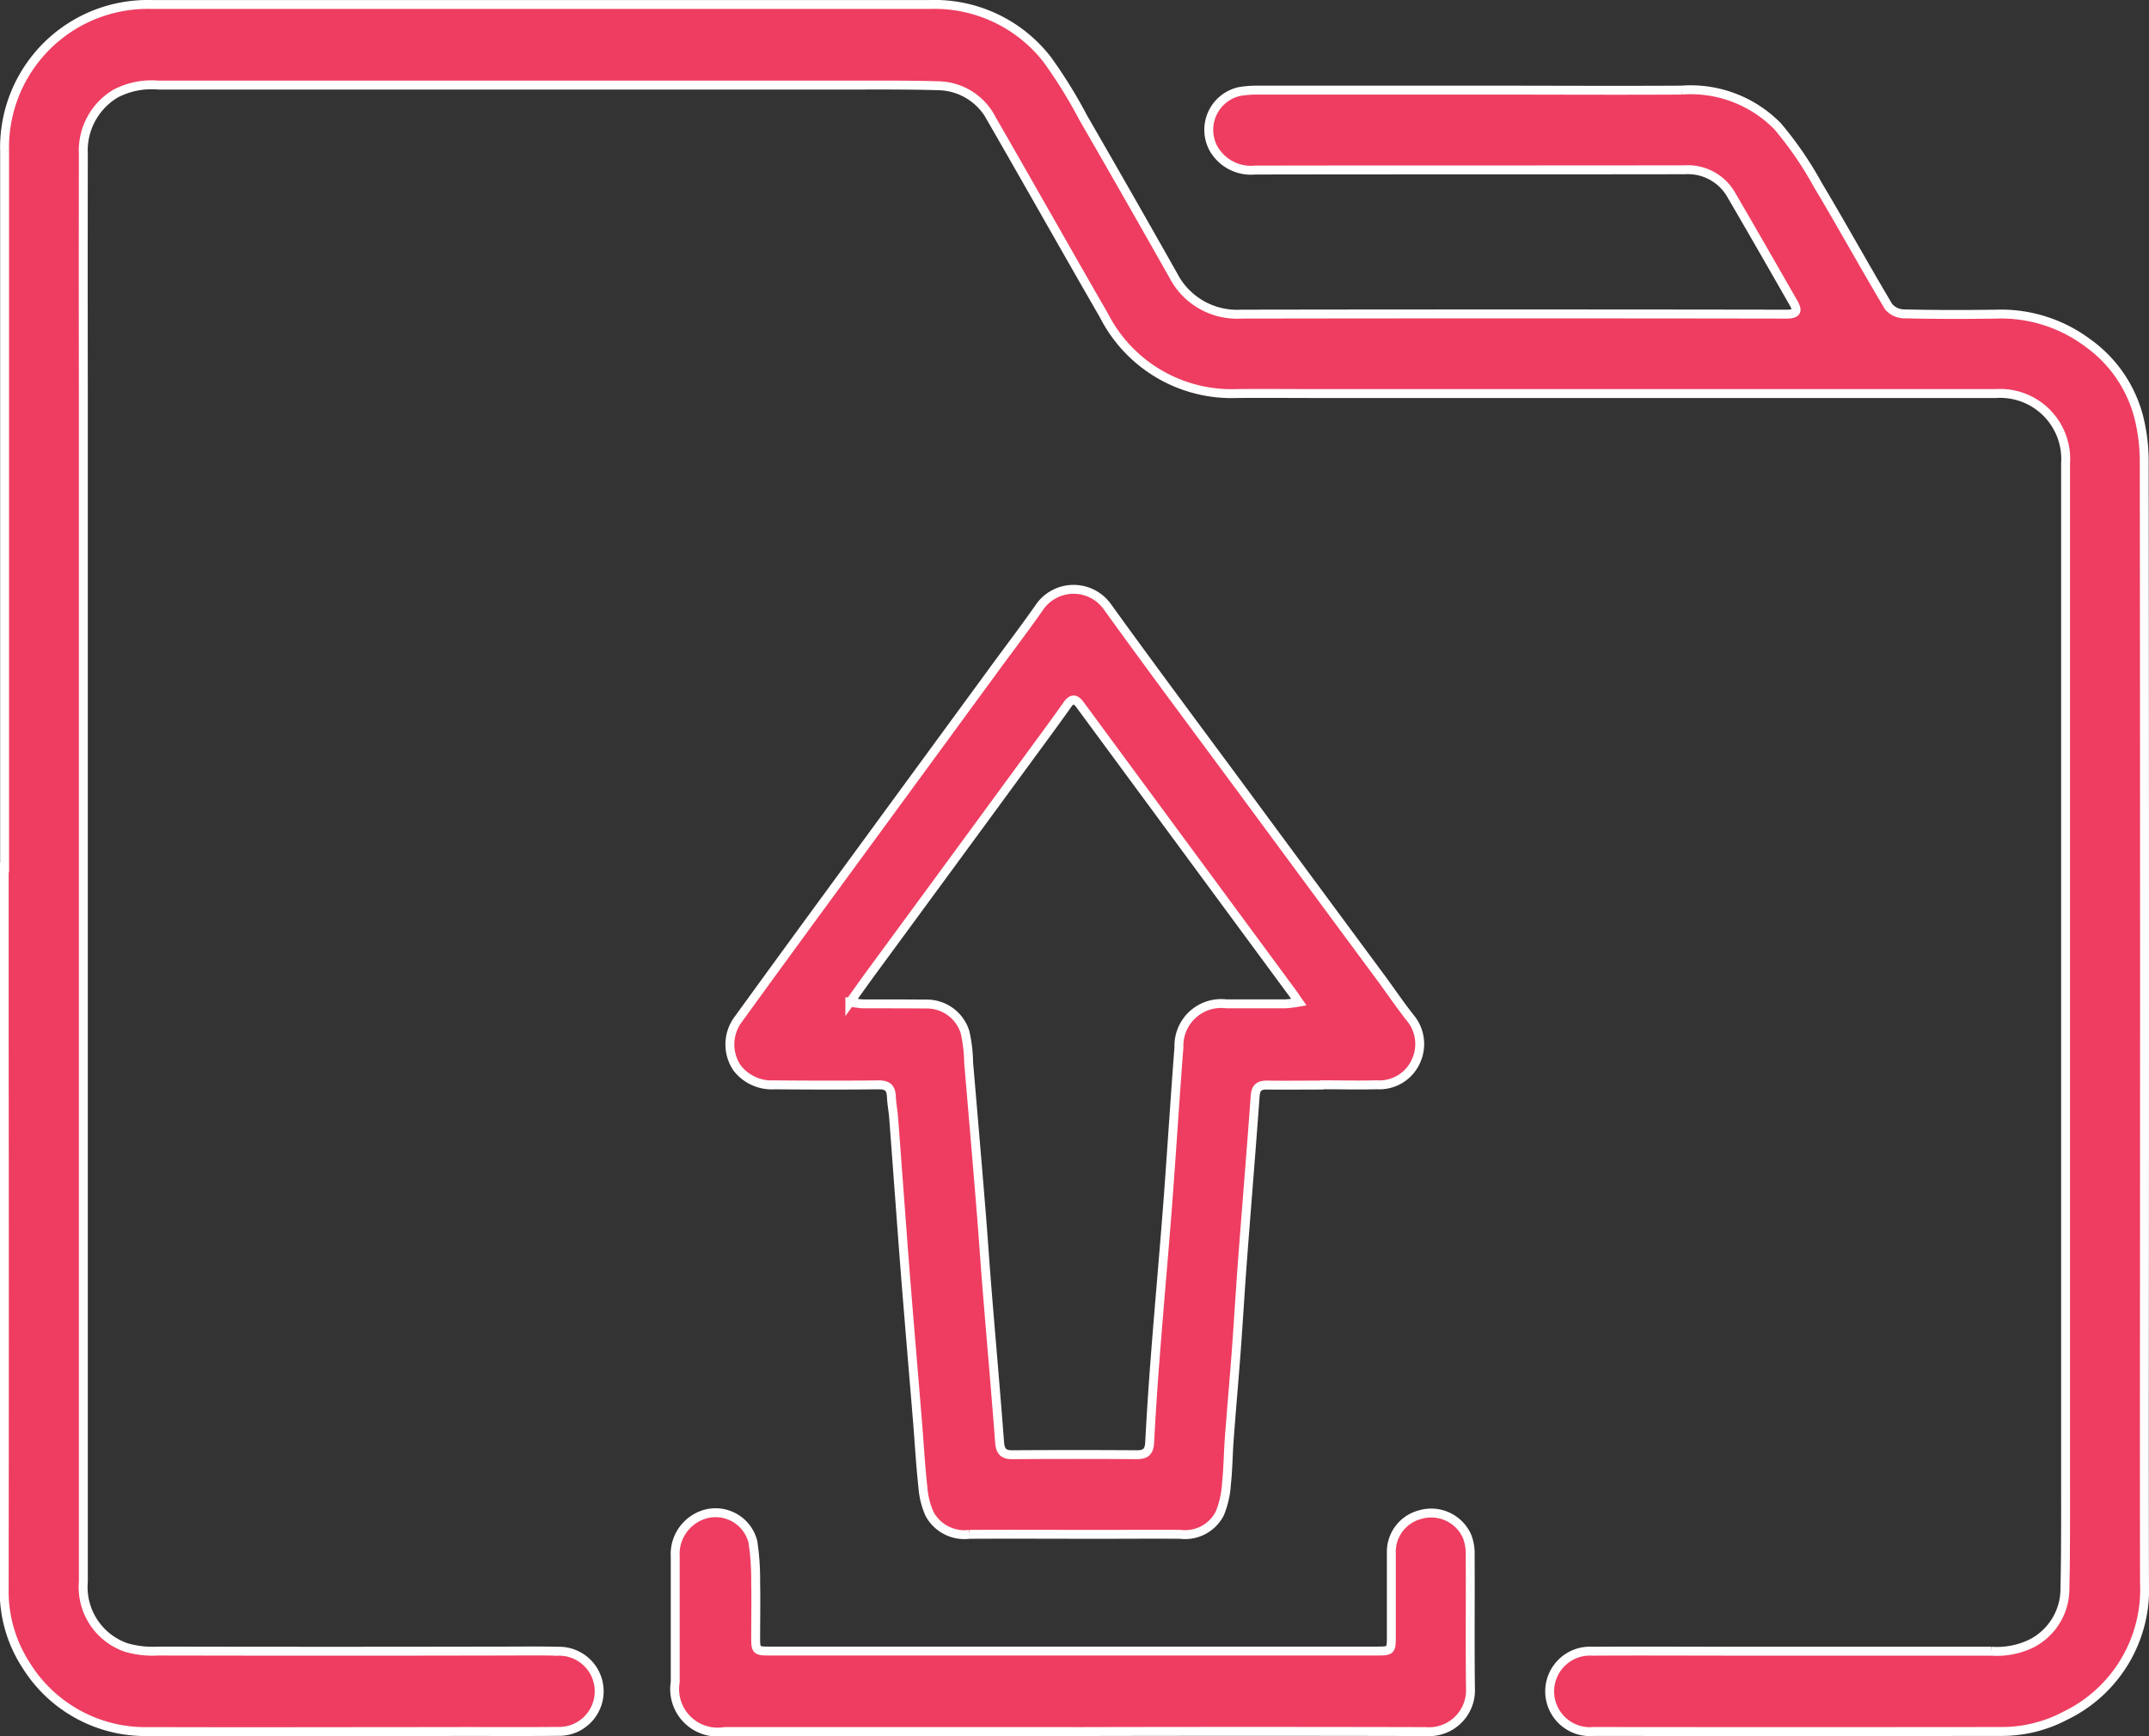 <svg xmlns="http://www.w3.org/2000/svg" width="60.25" height="48.689" viewBox="0 0 60.25 48.689">
  <rect x="0" y="0" width="60.25" height="48.689" fill="#333333" stroke="none"/>
  <g id="Group_1282" data-name="Group 1282" transform="translate(0.125 0.125)">
    <path id="Path_3377" data-name="Path 3377" d="M713.845,1081.184q0-10.041,0-20.081a4.013,4.013,0,0,1,4.122-4.12h9.182q6.313,0,12.625,0a4,4,0,0,1,3.3,1.541,13.613,13.613,0,0,1,1.011,1.633q1.274,2.207,2.527,4.427a2.01,2.01,0,0,0,1.9,1.082q7.577-.012,15.155,0c.061,0,.122,0,.182,0,.234-.015.276-.089.158-.3q-.574-1.006-1.152-2.008-.292-.507-.588-1.013a1.4,1.4,0,0,0-1.314-.727c-4.017.007-8.034,0-12.05.008a1.207,1.207,0,0,1-1.172-.618,1.1,1.1,0,0,1,.744-1.586,3.113,3.113,0,0,1,.518-.038h6.415c1.817,0,3.633.011,5.45,0a3.415,3.415,0,0,1,2.695,1.013,9.974,9.974,0,0,1,1.128,1.645c.676,1.13,1.311,2.285,1.986,3.417a.584.584,0,0,0,.437.2c.852.02,1.7.019,2.555.008a4.057,4.057,0,0,1,2.582.8,3.689,3.689,0,0,1,1.46,2.175,5.165,5.165,0,0,1,.131,1.1q.012,9.664.008,19.326c0,4.059-.009,8.119,0,12.179a3.933,3.933,0,0,1-2.213,3.719,3.813,3.813,0,0,1-1.829.446q-5.7.006-11.4,0a1.129,1.129,0,1,1-.038-2.251c1.356-.008,2.712,0,4.068,0q3.561,0,7.122,0a2.21,2.21,0,0,0,1.136-.224,1.724,1.724,0,0,0,.923-1.532c.023-1.034.018-2.069.018-3.1q0-14.227,0-28.453a1.839,1.839,0,0,0-1.956-1.959q-9.522,0-19.042,0c-.748,0-1.5-.007-2.243,0a4.014,4.014,0,0,1-3.722-2.194c-1.057-1.832-2.094-3.676-3.15-5.508a1.71,1.71,0,0,0-1.475-.929c-.852-.026-1.7-.019-2.557-.019H718.154a2.183,2.183,0,0,0-1.184.231,1.857,1.857,0,0,0-.917,1.7q-.006,3.326,0,6.651,0,9.481,0,18.961,0,7.209,0,14.422a1.793,1.793,0,0,0,1.2,1.849,2.651,2.651,0,0,0,.9.1q4.851.01,9.7,0c.5,0,1.009-.008,1.513.005a1.124,1.124,0,1,1-.015,2.247c-1.061.011-2.121,0-3.183.005-2.755,0-5.512.009-8.269,0a3.933,3.933,0,0,1-3.446-1.851,3.8,3.8,0,0,1-.619-2.142q.01-7.771,0-15.544v-4.694Z" transform="translate(-713.841 -1056.982)" fill="#ee3d60"/>
    <path id="Path_3378" data-name="Path 3378" d="M713.845,1081.184q0-10.041,0-20.081a4.013,4.013,0,0,1,4.122-4.12h9.182q6.313,0,12.625,0a4,4,0,0,1,3.3,1.541,13.613,13.613,0,0,1,1.011,1.633q1.274,2.207,2.527,4.427a2.01,2.01,0,0,0,1.9,1.082q7.577-.012,15.155,0c.061,0,.122,0,.182,0,.234-.015.276-.089.158-.3q-.574-1.006-1.152-2.008-.292-.507-.588-1.013a1.4,1.4,0,0,0-1.314-.727c-4.017.007-8.034,0-12.05.008a1.207,1.207,0,0,1-1.172-.618,1.1,1.1,0,0,1,.744-1.586,3.113,3.113,0,0,1,.518-.038h6.415c1.817,0,3.633.011,5.45,0a3.415,3.415,0,0,1,2.695,1.013,9.974,9.974,0,0,1,1.128,1.645c.676,1.13,1.311,2.285,1.986,3.417a.584.584,0,0,0,.437.2c.852.02,1.7.019,2.555.008a4.057,4.057,0,0,1,2.582.8,3.689,3.689,0,0,1,1.46,2.175,5.165,5.165,0,0,1,.131,1.1q.012,9.664.008,19.326c0,4.059-.009,8.119,0,12.179a3.933,3.933,0,0,1-2.213,3.719,3.813,3.813,0,0,1-1.829.446q-5.7.006-11.4,0a1.129,1.129,0,1,1-.038-2.251c1.356-.008,2.712,0,4.068,0q3.561,0,7.122,0a2.21,2.21,0,0,0,1.136-.224,1.724,1.724,0,0,0,.923-1.532c.023-1.034.018-2.069.018-3.1q0-14.227,0-28.453a1.839,1.839,0,0,0-1.956-1.959q-9.522,0-19.042,0c-.748,0-1.5-.007-2.243,0a4.014,4.014,0,0,1-3.722-2.194c-1.057-1.832-2.094-3.676-3.15-5.508a1.71,1.71,0,0,0-1.475-.929c-.852-.026-1.7-.019-2.557-.019H718.154a2.183,2.183,0,0,0-1.184.231,1.857,1.857,0,0,0-.917,1.7q-.006,3.326,0,6.651,0,9.481,0,18.961,0,7.209,0,14.422a1.793,1.793,0,0,0,1.2,1.849,2.651,2.651,0,0,0,.9.1q4.851.01,9.7,0c.5,0,1.009-.008,1.513.005a1.124,1.124,0,1,1-.015,2.247c-1.061.011-2.121,0-3.183.005-2.755,0-5.512.009-8.269,0a3.933,3.933,0,0,1-3.446-1.851,3.8,3.8,0,0,1-.619-2.142q.01-7.771,0-15.544v-4.694Z" transform="translate(-713.841 -1056.982)" fill="#ee3d60" stroke="#fff" stroke-width="0.25"/>
    <path id="Path_3379" data-name="Path 3379" d="M745.477,1083.014c-.512,0-1.025.007-1.539,0-.231,0-.311.085-.327.321-.11,1.525-.237,3.049-.352,4.573-.064.84-.112,1.681-.174,2.521s-.138,1.679-.2,2.52c-.031.414-.032.834-.078,1.248a2.551,2.551,0,0,1-.187.83,1.091,1.091,0,0,1-1.1.586c-.757-.007-1.513,0-2.27,0-1.217,0-2.434-.007-3.65,0a1.112,1.112,0,0,1-1.115-.569,2.214,2.214,0,0,1-.188-.75c-.065-.595-.1-1.194-.147-1.791-.126-1.532-.257-3.064-.377-4.6-.1-1.317-.195-2.634-.295-3.951-.015-.207-.057-.415-.065-.621-.011-.245-.12-.326-.362-.323-.973.011-1.948.008-2.922,0a1.225,1.225,0,0,1-1.048-.483,1.177,1.177,0,0,1,.045-1.363q1.276-1.761,2.561-3.514l4.659-6.365c.406-.553.822-1.1,1.213-1.66a1.163,1.163,0,0,1,1.919-.009c1.238,1.717,2.505,3.413,3.763,5.116q1.939,2.63,3.882,5.257c.279.377.541.767.83,1.134a1.146,1.146,0,0,1,.177,1.2,1.122,1.122,0,0,1-1.106.685c-.514.014-1.026,0-1.54,0Zm-13.228-2.323c.162.02.268.044.373.046.583,0,1.165,0,1.747.005a1.123,1.123,0,0,1,1.11.792,4.185,4.185,0,0,1,.1.85c.115,1.348.231,2.7.341,4.048.064.779.115,1.559.178,2.338.115,1.42.241,2.838.349,4.258.019.25.1.354.357.352q1.748-.012,3.494,0c.262,0,.343-.1.357-.353.043-.833.1-1.664.165-2.5.108-1.394.234-2.788.341-4.182.111-1.462.2-2.926.314-4.39a1.185,1.185,0,0,1,1.325-1.219c.557,0,1.113,0,1.668,0a3.632,3.632,0,0,0,.368-.046c-.084-.12-.135-.2-.189-.272l-2.672-3.626q-1.637-2.223-3.273-4.443c-.123-.169-.225-.187-.356,0-.331.468-.671.929-1.009,1.389q-2.2,3.005-4.4,6c-.219.3-.433.6-.684.951" transform="translate(-708.547 -1052.711)" fill="#ee3d60"/>
    <path id="Path_3380" data-name="Path 3380" d="M745.477,1083.014c-.512,0-1.025.007-1.539,0-.231,0-.311.085-.327.321-.11,1.525-.237,3.049-.352,4.573-.064.84-.112,1.681-.174,2.521s-.138,1.679-.2,2.52c-.031.414-.032.834-.078,1.248a2.551,2.551,0,0,1-.187.83,1.091,1.091,0,0,1-1.1.586c-.757-.007-1.513,0-2.27,0-1.217,0-2.434-.007-3.65,0a1.112,1.112,0,0,1-1.115-.569,2.214,2.214,0,0,1-.188-.75c-.065-.595-.1-1.194-.147-1.791-.126-1.532-.257-3.064-.377-4.6-.1-1.317-.195-2.634-.295-3.951-.015-.207-.057-.415-.065-.621-.011-.245-.12-.326-.362-.323-.973.011-1.948.008-2.922,0a1.225,1.225,0,0,1-1.048-.483,1.177,1.177,0,0,1,.045-1.363q1.276-1.761,2.561-3.514l4.659-6.365c.406-.553.822-1.1,1.213-1.66a1.163,1.163,0,0,1,1.919-.009c1.238,1.717,2.505,3.413,3.763,5.116q1.939,2.63,3.882,5.257c.279.377.541.767.83,1.134a1.146,1.146,0,0,1,.177,1.2,1.122,1.122,0,0,1-1.106.685c-.514.014-1.026,0-1.54,0Zm-13.228-2.323c.162.02.268.044.373.046.583,0,1.165,0,1.747.005a1.123,1.123,0,0,1,1.11.792,4.185,4.185,0,0,1,.1.85c.115,1.348.231,2.7.341,4.048.064.779.115,1.559.178,2.338.115,1.42.241,2.838.349,4.258.019.25.1.354.357.352q1.748-.012,3.494,0c.262,0,.343-.1.357-.353.043-.833.1-1.664.165-2.5.108-1.394.234-2.788.341-4.182.111-1.462.2-2.926.314-4.39a1.185,1.185,0,0,1,1.325-1.219c.557,0,1.113,0,1.668,0a3.632,3.632,0,0,0,.368-.046c-.084-.12-.135-.2-.189-.272l-2.672-3.626q-1.637-2.223-3.273-4.443c-.123-.169-.225-.187-.356,0-.331.468-.671.929-1.009,1.389q-2.2,3.005-4.4,6C732.714,1080.04,732.5,1080.343,732.249,1080.692Z" transform="translate(-708.547 -1052.711)" fill="#ee3d60" stroke="#fff" stroke-width="0.25"/>
    <path id="Path_3381" data-name="Path 3381" d="M738.889,1094.4h-9.754a1.206,1.206,0,0,1-1.385-1.386q0-1.758,0-3.519a1.163,1.163,0,0,1,.589-1.086,1.08,1.08,0,0,1,1.59.677,7.279,7.279,0,0,1,.076,1.14c.011.521,0,1.042,0,1.564,0,.327.026.353.36.353H747.4c.42,0,.427-.005.427-.418,0-.781,0-1.564,0-2.346a1.075,1.075,0,0,1,.795-1.058,1.1,1.1,0,0,1,1.326.6,1.332,1.332,0,0,1,.089.533c.008,1.242-.007,2.486.008,3.729a1.162,1.162,0,0,1-1.252,1.218q-4.954-.012-9.909,0Z" transform="translate(-708.944 -1045.968)" fill="#ee3d60"/>
    <path id="Path_3382" data-name="Path 3382" d="M738.889,1094.4h-9.754a1.206,1.206,0,0,1-1.385-1.386q0-1.758,0-3.519a1.163,1.163,0,0,1,.589-1.086,1.08,1.08,0,0,1,1.59.677,7.279,7.279,0,0,1,.076,1.14c.011.521,0,1.042,0,1.564,0,.327.026.353.36.353H747.4c.42,0,.427-.005.427-.418,0-.781,0-1.564,0-2.346a1.075,1.075,0,0,1,.795-1.058,1.1,1.1,0,0,1,1.326.6,1.332,1.332,0,0,1,.089.533c.008,1.242-.007,2.486.008,3.729a1.162,1.162,0,0,1-1.252,1.218q-4.954-.012-9.909,0Z" transform="translate(-708.944 -1045.968)" fill="#ee3d60" stroke="#fff" stroke-width="0.25"/>
  </g>
</svg>
